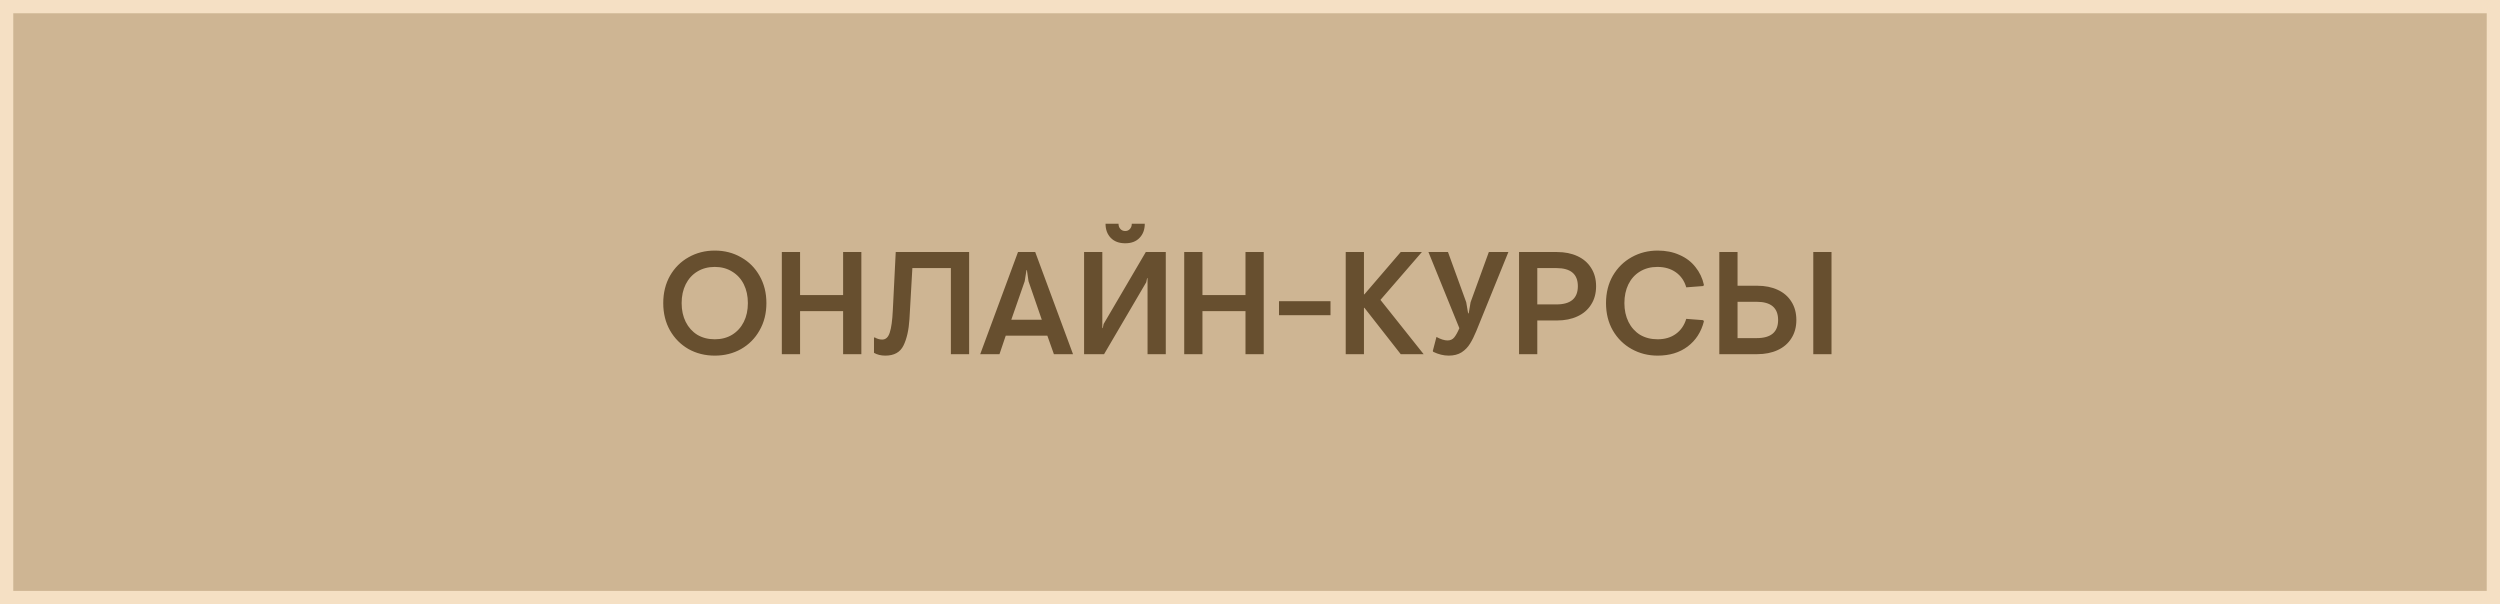 <?xml version="1.0" encoding="UTF-8"?> <svg xmlns="http://www.w3.org/2000/svg" width="240" height="58" viewBox="0 0 240 58" fill="none"><path d="M239.363 0.637V57.363H0.637V0.637H239.363Z" fill="#CEB593" stroke="#F5E0C4" stroke-width="1.273"></path><path d="M68.617 34.14C67.692 34.14 66.852 33.93 66.096 33.51C65.349 33.08 64.755 32.483 64.317 31.717C63.887 30.951 63.672 30.078 63.672 29.098C63.672 28.117 63.887 27.244 64.317 26.478C64.755 25.713 65.349 25.12 66.096 24.7C66.852 24.27 67.692 24.055 68.617 24.055C69.55 24.055 70.391 24.27 71.138 24.7C71.894 25.12 72.487 25.713 72.917 26.478C73.356 27.244 73.575 28.117 73.575 29.098C73.575 30.078 73.356 30.951 72.917 31.717C72.487 32.483 71.894 33.08 71.138 33.51C70.391 33.93 69.55 34.14 68.617 34.14ZM68.617 32.571C69.252 32.571 69.807 32.427 70.284 32.137C70.769 31.838 71.142 31.427 71.404 30.904C71.665 30.382 71.796 29.779 71.796 29.098C71.796 28.416 71.665 27.814 71.404 27.291C71.142 26.768 70.769 26.362 70.284 26.072C69.807 25.773 69.252 25.624 68.617 25.624C67.982 25.624 67.421 25.773 66.936 26.072C66.46 26.362 66.091 26.768 65.829 27.291C65.568 27.814 65.437 28.416 65.437 29.098C65.437 29.779 65.568 30.382 65.829 30.904C66.091 31.427 66.46 31.838 66.936 32.137C67.421 32.427 67.982 32.571 68.617 32.571ZM75.056 24.195H76.807V28.327H80.939V24.195H82.69V34H80.939V29.868H76.807V34H75.056V24.195ZM84.996 34.14C84.576 34.14 84.212 34.051 83.903 33.874V32.417L83.974 32.389C84.207 32.529 84.445 32.599 84.688 32.599C85.033 32.599 85.276 32.375 85.416 31.927C85.566 31.479 85.664 30.769 85.71 29.798L85.99 24.195H93.036V34H91.285V25.736H87.587L87.307 30.638C87.242 31.684 87.05 32.529 86.733 33.174C86.415 33.818 85.836 34.14 84.996 34.14ZM97.728 24.195H99.381L103.009 34H101.174L100.544 32.221H96.552L95.95 34H94.101L97.728 24.195ZM100.012 30.694L98.737 26.997L98.583 25.932H98.541L98.373 26.997L97.084 30.694H100.012ZM104.072 24.195H105.823V31.493H105.865L105.949 31.101L109.997 24.195H111.915V34H110.165V26.703H110.123L110.039 27.095L105.991 34H104.072V24.195ZM108.022 23.355C107.433 23.355 106.971 23.182 106.635 22.837C106.299 22.491 106.131 22.038 106.131 21.478H107.377C107.377 21.683 107.438 21.852 107.559 21.982C107.681 22.113 107.835 22.178 108.022 22.178C108.208 22.178 108.358 22.113 108.47 21.982C108.591 21.852 108.652 21.683 108.652 21.478H109.898C109.898 22.038 109.73 22.491 109.394 22.837C109.067 23.182 108.61 23.355 108.022 23.355ZM113.684 24.195H115.435V28.327H119.567V24.195H121.318V34H119.567V29.868H115.435V34H113.684V24.195ZM122.784 28.916H127.728V30.26H122.784V28.916ZM129.189 24.195H130.94V28.257H130.982L134.47 24.195H136.501L132.523 28.79L136.669 34H134.47L130.982 29.546H130.94V34H129.189V24.195ZM139.076 34.14C138.591 34.14 138.096 34.019 137.591 33.776L137.549 33.692L137.9 32.347C138.31 32.571 138.665 32.683 138.964 32.683C139.235 32.683 139.45 32.585 139.608 32.389C139.767 32.193 139.931 31.899 140.099 31.507L137.129 24.195H139.006L140.757 29.014L140.939 30.078H140.995L141.177 29.014L142.928 24.195H144.805L141.723 31.787C141.527 32.263 141.327 32.665 141.121 32.992C140.925 33.318 140.659 33.594 140.323 33.818C139.987 34.033 139.571 34.14 139.076 34.14ZM145.829 24.195H149.471C150.218 24.195 150.871 24.326 151.432 24.587C152.001 24.849 152.44 25.227 152.748 25.722C153.066 26.217 153.225 26.801 153.225 27.473C153.225 28.155 153.066 28.743 152.748 29.238C152.44 29.733 152.001 30.111 151.432 30.372C150.871 30.634 150.218 30.765 149.471 30.765H147.58V34H145.829V24.195ZM149.415 29.224C150.787 29.224 151.474 28.64 151.474 27.473C151.474 26.315 150.787 25.736 149.415 25.736H147.58V29.224H149.415ZM159.135 34.14C158.229 34.14 157.398 33.93 156.642 33.51C155.886 33.09 155.283 32.497 154.835 31.731C154.396 30.965 154.177 30.087 154.177 29.098C154.177 28.108 154.396 27.23 154.835 26.464C155.283 25.699 155.886 25.106 156.642 24.686C157.398 24.265 158.229 24.055 159.135 24.055C159.919 24.055 160.62 24.195 161.236 24.476C161.862 24.746 162.371 25.134 162.763 25.638C163.164 26.133 163.435 26.703 163.575 27.347L163.519 27.459L161.88 27.585C161.703 26.969 161.371 26.488 160.886 26.142C160.4 25.797 159.807 25.624 159.107 25.624C158.472 25.624 157.912 25.773 157.426 26.072C156.95 26.362 156.581 26.773 156.32 27.305C156.068 27.828 155.942 28.425 155.942 29.098C155.942 29.77 156.072 30.372 156.334 30.904C156.595 31.427 156.964 31.838 157.44 32.137C157.926 32.427 158.491 32.571 159.135 32.571C159.826 32.571 160.41 32.399 160.886 32.053C161.362 31.708 161.694 31.227 161.88 30.61L163.505 30.736L163.575 30.849C163.314 31.876 162.791 32.683 162.006 33.272C161.231 33.851 160.274 34.14 159.135 34.14ZM166.805 24.195V27.431H168.696C169.443 27.431 170.097 27.562 170.657 27.823C171.227 28.084 171.665 28.463 171.974 28.958C172.291 29.453 172.45 30.041 172.45 30.722C172.45 31.395 172.291 31.978 171.974 32.473C171.665 32.968 171.227 33.346 170.657 33.608C170.097 33.869 169.443 34 168.696 34H165.054V24.195H166.805ZM174.075 24.195H175.825V34H174.075V24.195ZM166.805 32.459H168.64C170.013 32.459 170.699 31.88 170.699 30.722C170.699 29.555 170.013 28.972 168.64 28.972H166.805V32.459Z" fill="#674F2F"></path></svg> 